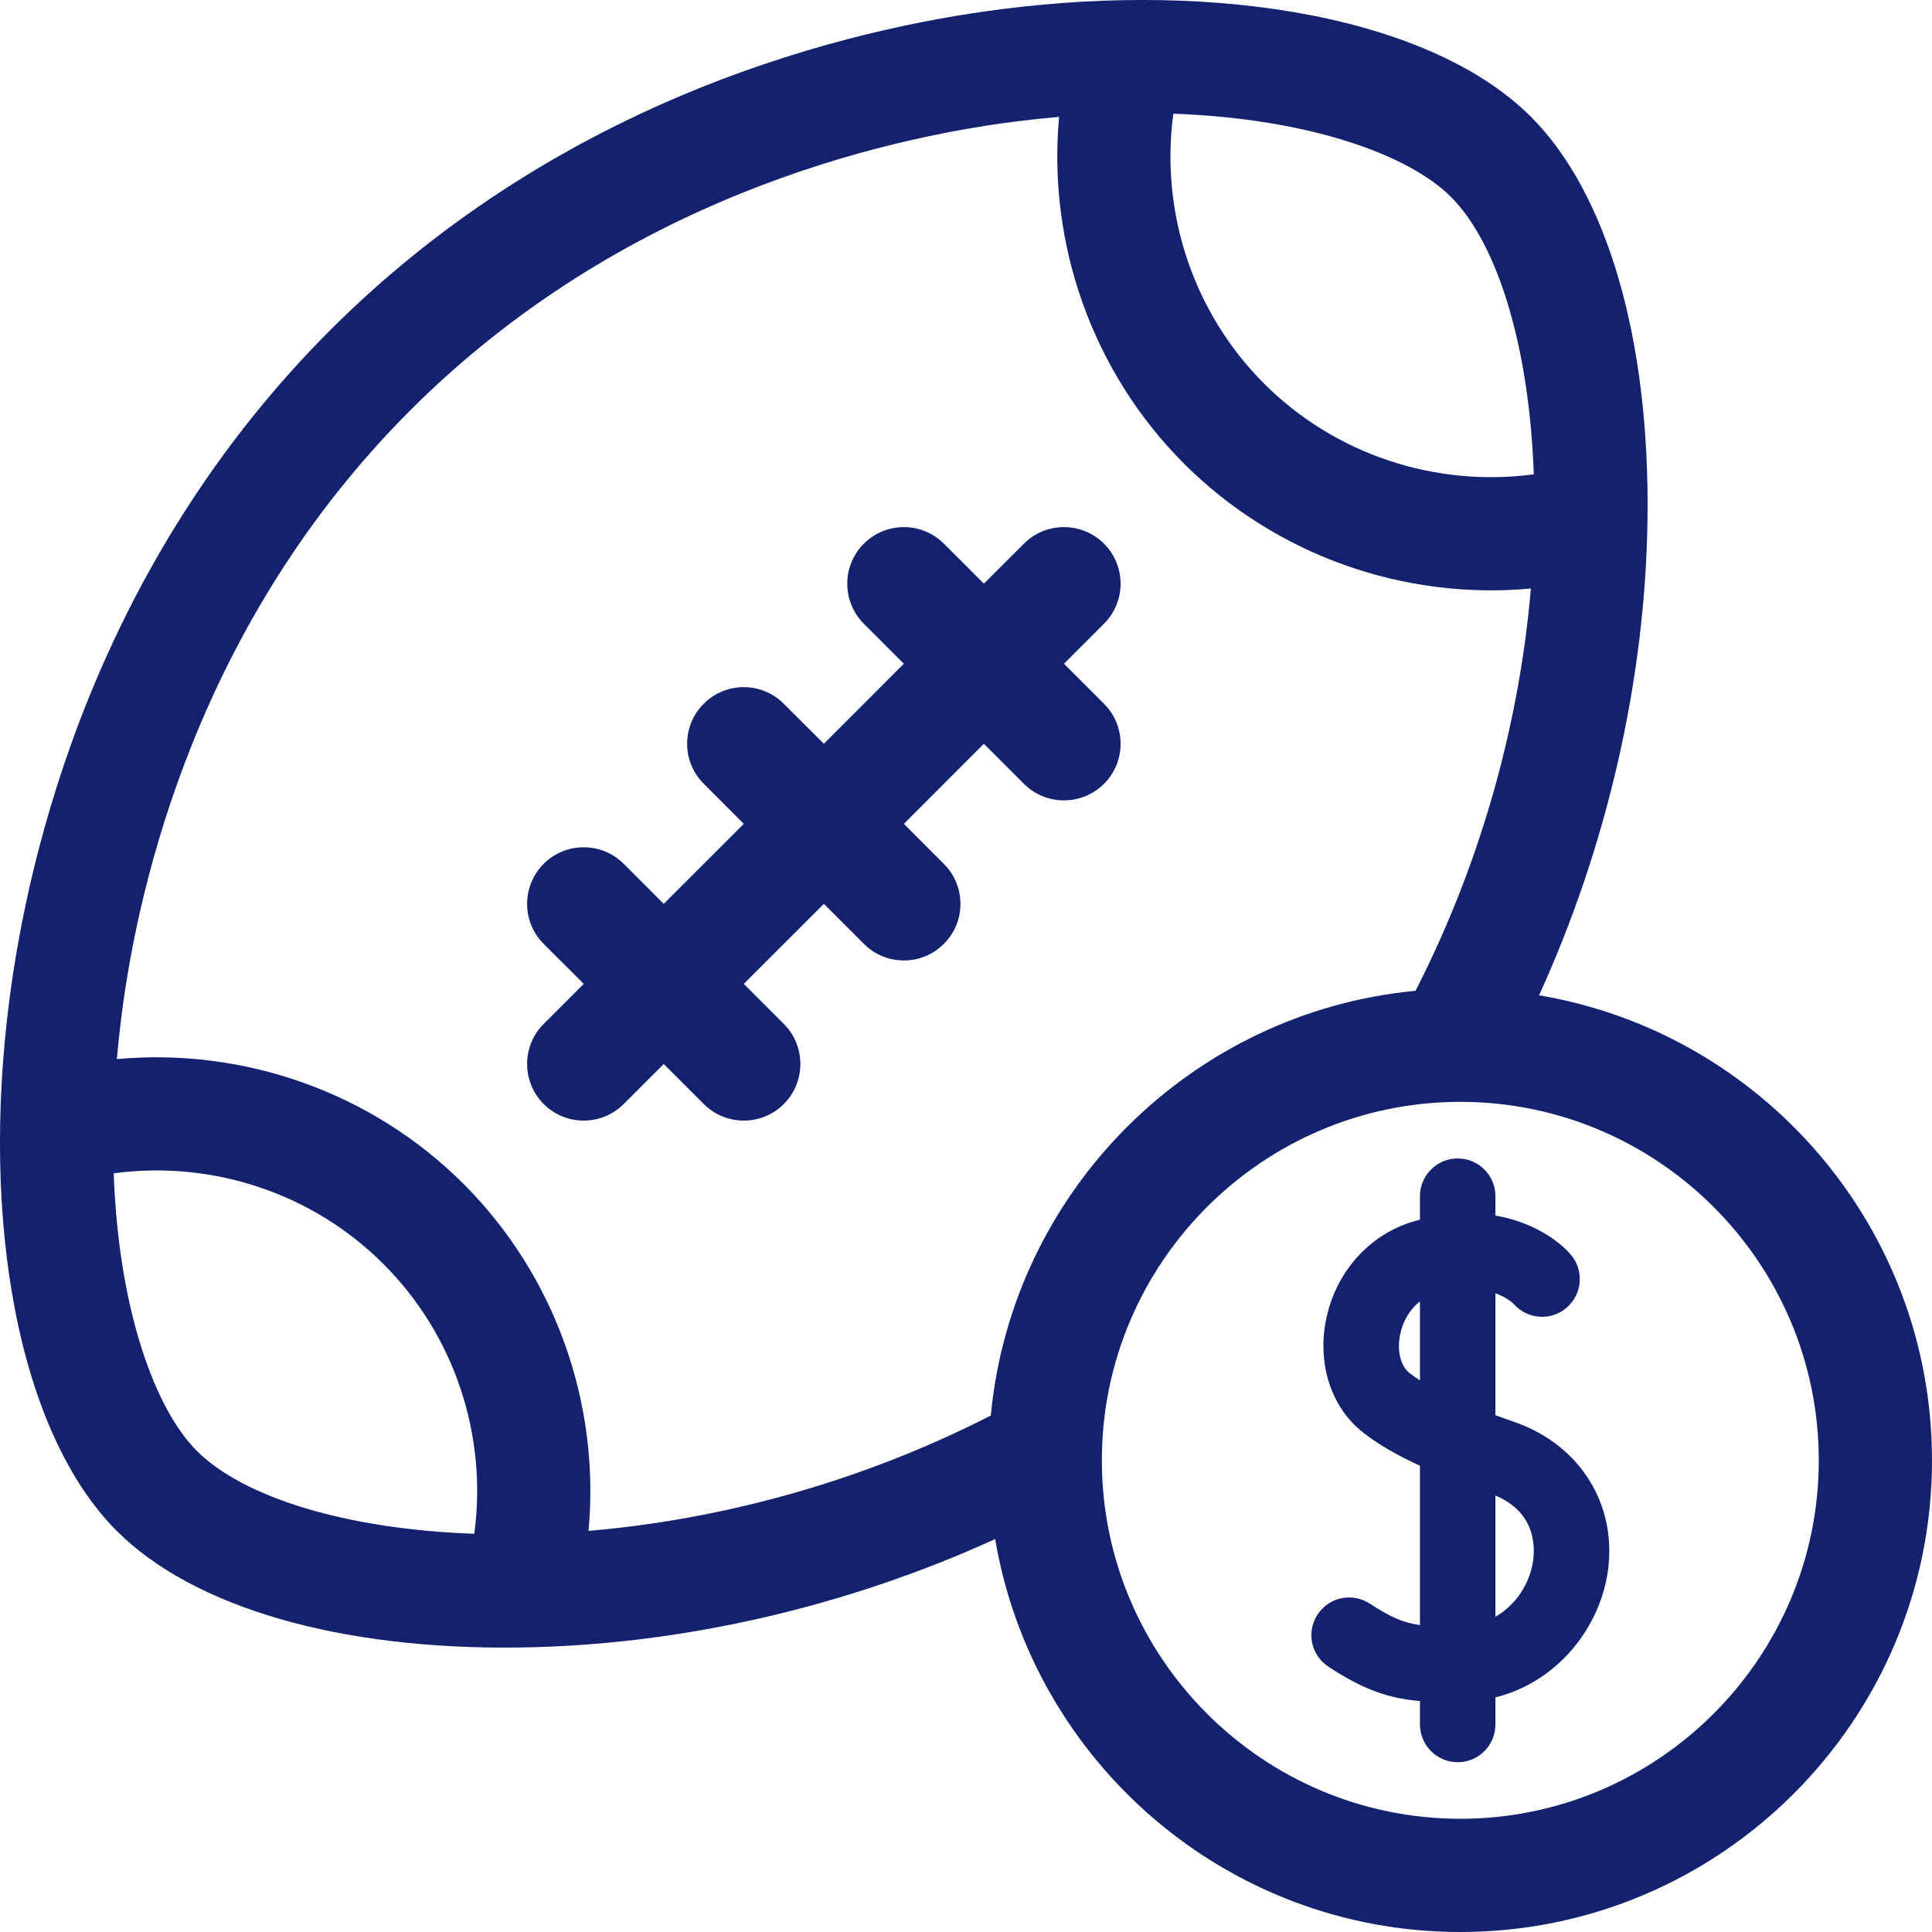 <?xml version="1.0" encoding="UTF-8"?>
<svg xmlns="http://www.w3.org/2000/svg" xmlns:xlink="http://www.w3.org/1999/xlink" width="60px" height="60px" viewBox="0 0 60 60" version="1.1">
<g id="surface1">
<path style=" stroke:none;fill-rule:nonzero;fill:rgb(7.843%,12.941%,43.529%);fill-opacity:1;" d="M 34.285 16.883 C 33.598 16.199 32.484 16.199 31.801 16.883 L 30.555 18.125 L 29.312 16.883 C 28.629 16.199 27.516 16.199 26.828 16.883 C 26.141 17.57 26.141 18.684 26.828 19.371 L 28.07 20.613 L 25.586 23.098 L 24.34 21.855 C 23.656 21.168 22.543 21.168 21.855 21.855 C 21.168 22.543 21.168 23.656 21.855 24.34 L 23.098 25.586 L 20.613 28.07 L 19.371 26.828 C 18.684 26.141 17.57 26.141 16.883 26.828 C 16.199 27.516 16.199 28.629 16.883 29.312 L 18.129 30.555 L 16.883 31.801 C 16.199 32.484 16.199 33.598 16.883 34.285 C 17.57 34.973 18.684 34.973 19.371 34.285 L 20.613 33.043 L 21.855 34.285 C 22.543 34.973 23.656 34.973 24.344 34.285 C 25.027 33.598 25.027 32.484 24.344 31.801 L 23.098 30.555 L 25.586 28.07 L 26.828 29.312 C 27.516 30 28.629 30 29.312 29.312 C 30 28.629 30 27.516 29.312 26.828 L 28.07 25.586 L 30.555 23.098 L 31.801 24.344 C 32.484 25.027 33.598 25.027 34.285 24.344 C 34.973 23.656 34.973 22.543 34.285 21.855 L 33.043 20.613 L 34.285 19.371 C 34.973 18.684 34.973 17.57 34.285 16.883 Z M 34.285 16.883 "/>
<path style=" stroke:none;fill-rule:nonzero;fill:rgb(7.843%,12.941%,43.529%);fill-opacity:1;" d="M 47.797 30.91 C 49.91 26.273 51.094 21.125 51.164 16.152 C 51.246 10.574 49.926 6.008 47.543 3.625 C 46.062 2.145 43.699 1.055 40.711 0.473 C 37.836 -0.086 34.512 -0.152 31.102 0.285 C 26.445 0.879 17.547 2.965 10.254 10.254 C 2.965 17.547 0.879 26.445 0.285 31.102 C -0.152 34.516 -0.086 37.836 0.473 40.711 C 1.055 43.699 2.145 46.062 3.625 47.543 C 6.008 49.926 10.574 51.246 16.152 51.164 C 21.125 51.094 26.273 49.91 30.906 47.797 C 32.074 54.715 38.105 60 45.352 60 C 53.43 60 60 53.43 60 45.352 C 60 38.105 54.715 32.074 47.797 30.91 Z M 36.438 3.531 C 40.707 3.684 43.77 4.824 45.059 6.113 C 46.496 7.551 47.492 10.723 47.633 14.73 C 44.578 15.141 41.461 14.117 39.258 11.914 C 37.051 9.707 36.027 6.59 36.438 3.531 Z M 14.73 47.633 C 10.723 47.492 7.551 46.496 6.113 45.059 C 4.824 43.77 3.684 40.707 3.531 36.438 C 6.59 36.027 9.707 37.051 11.91 39.258 C 14.117 41.461 15.141 44.578 14.73 47.633 Z M 30.77 43.961 C 26.562 46.113 22.191 47.211 18.277 47.543 C 18.641 43.59 17.246 39.621 14.398 36.77 C 11.551 33.922 7.578 32.531 3.629 32.891 C 3.668 32.453 3.715 32.004 3.773 31.547 C 4.309 27.336 6.191 19.293 12.742 12.742 C 19.293 6.191 27.336 4.309 31.547 3.773 C 32.004 3.715 32.453 3.668 32.891 3.629 C 32.531 7.578 33.922 11.547 36.77 14.398 C 39.621 17.246 43.59 18.641 47.543 18.277 C 47.211 22.188 46.113 26.562 43.961 30.77 C 36.992 31.43 31.43 36.992 30.77 43.961 Z M 45.352 56.484 C 39.215 56.484 34.219 51.488 34.219 45.352 C 34.219 39.215 39.215 34.219 45.352 34.219 C 51.488 34.219 56.484 39.215 56.484 45.352 C 56.484 51.488 51.488 56.484 45.352 56.484 Z M 45.352 56.484 "/>
<path style=" stroke:none;fill-rule:nonzero;fill:rgb(7.843%,12.941%,43.529%);fill-opacity:1;" d="M 47.062 44.172 C 46.859 44.102 46.652 44.027 46.441 43.949 L 46.441 40.164 C 46.801 40.293 46.988 40.473 47.012 40.5 C 47.441 40.98 48.176 41.031 48.66 40.605 C 49.148 40.18 49.199 39.441 48.773 38.953 C 48.383 38.508 47.582 37.945 46.441 37.75 L 46.441 37.148 C 46.441 36.5 45.918 35.977 45.27 35.977 C 44.625 35.977 44.098 36.5 44.098 37.148 L 44.098 37.879 C 44.027 37.898 43.953 37.918 43.879 37.938 C 42.492 38.359 41.453 39.543 41.172 41.035 C 40.914 42.402 41.359 43.727 42.332 44.488 C 42.789 44.848 43.352 45.176 44.098 45.52 L 44.098 50.469 C 43.57 50.395 43.172 50.215 42.539 49.801 C 41.996 49.449 41.273 49.598 40.918 50.141 C 40.562 50.684 40.715 51.41 41.258 51.762 C 42.367 52.492 43.152 52.746 44.098 52.828 L 44.098 53.555 C 44.098 54.203 44.625 54.727 45.27 54.727 C 45.918 54.727 46.441 54.203 46.441 53.555 L 46.441 52.715 C 48.391 52.223 49.637 50.559 49.914 48.918 C 50.27 46.809 49.121 44.902 47.062 44.172 Z M 44.098 42.871 C 43.984 42.797 43.875 42.719 43.777 42.645 C 43.5 42.426 43.383 41.965 43.477 41.469 C 43.543 41.109 43.742 40.691 44.098 40.418 Z M 47.602 48.531 C 47.496 49.164 47.102 49.832 46.441 50.211 L 46.441 46.445 C 47.711 46.98 47.68 48.07 47.602 48.531 Z M 47.602 48.531 "/>
</g>
</svg>
